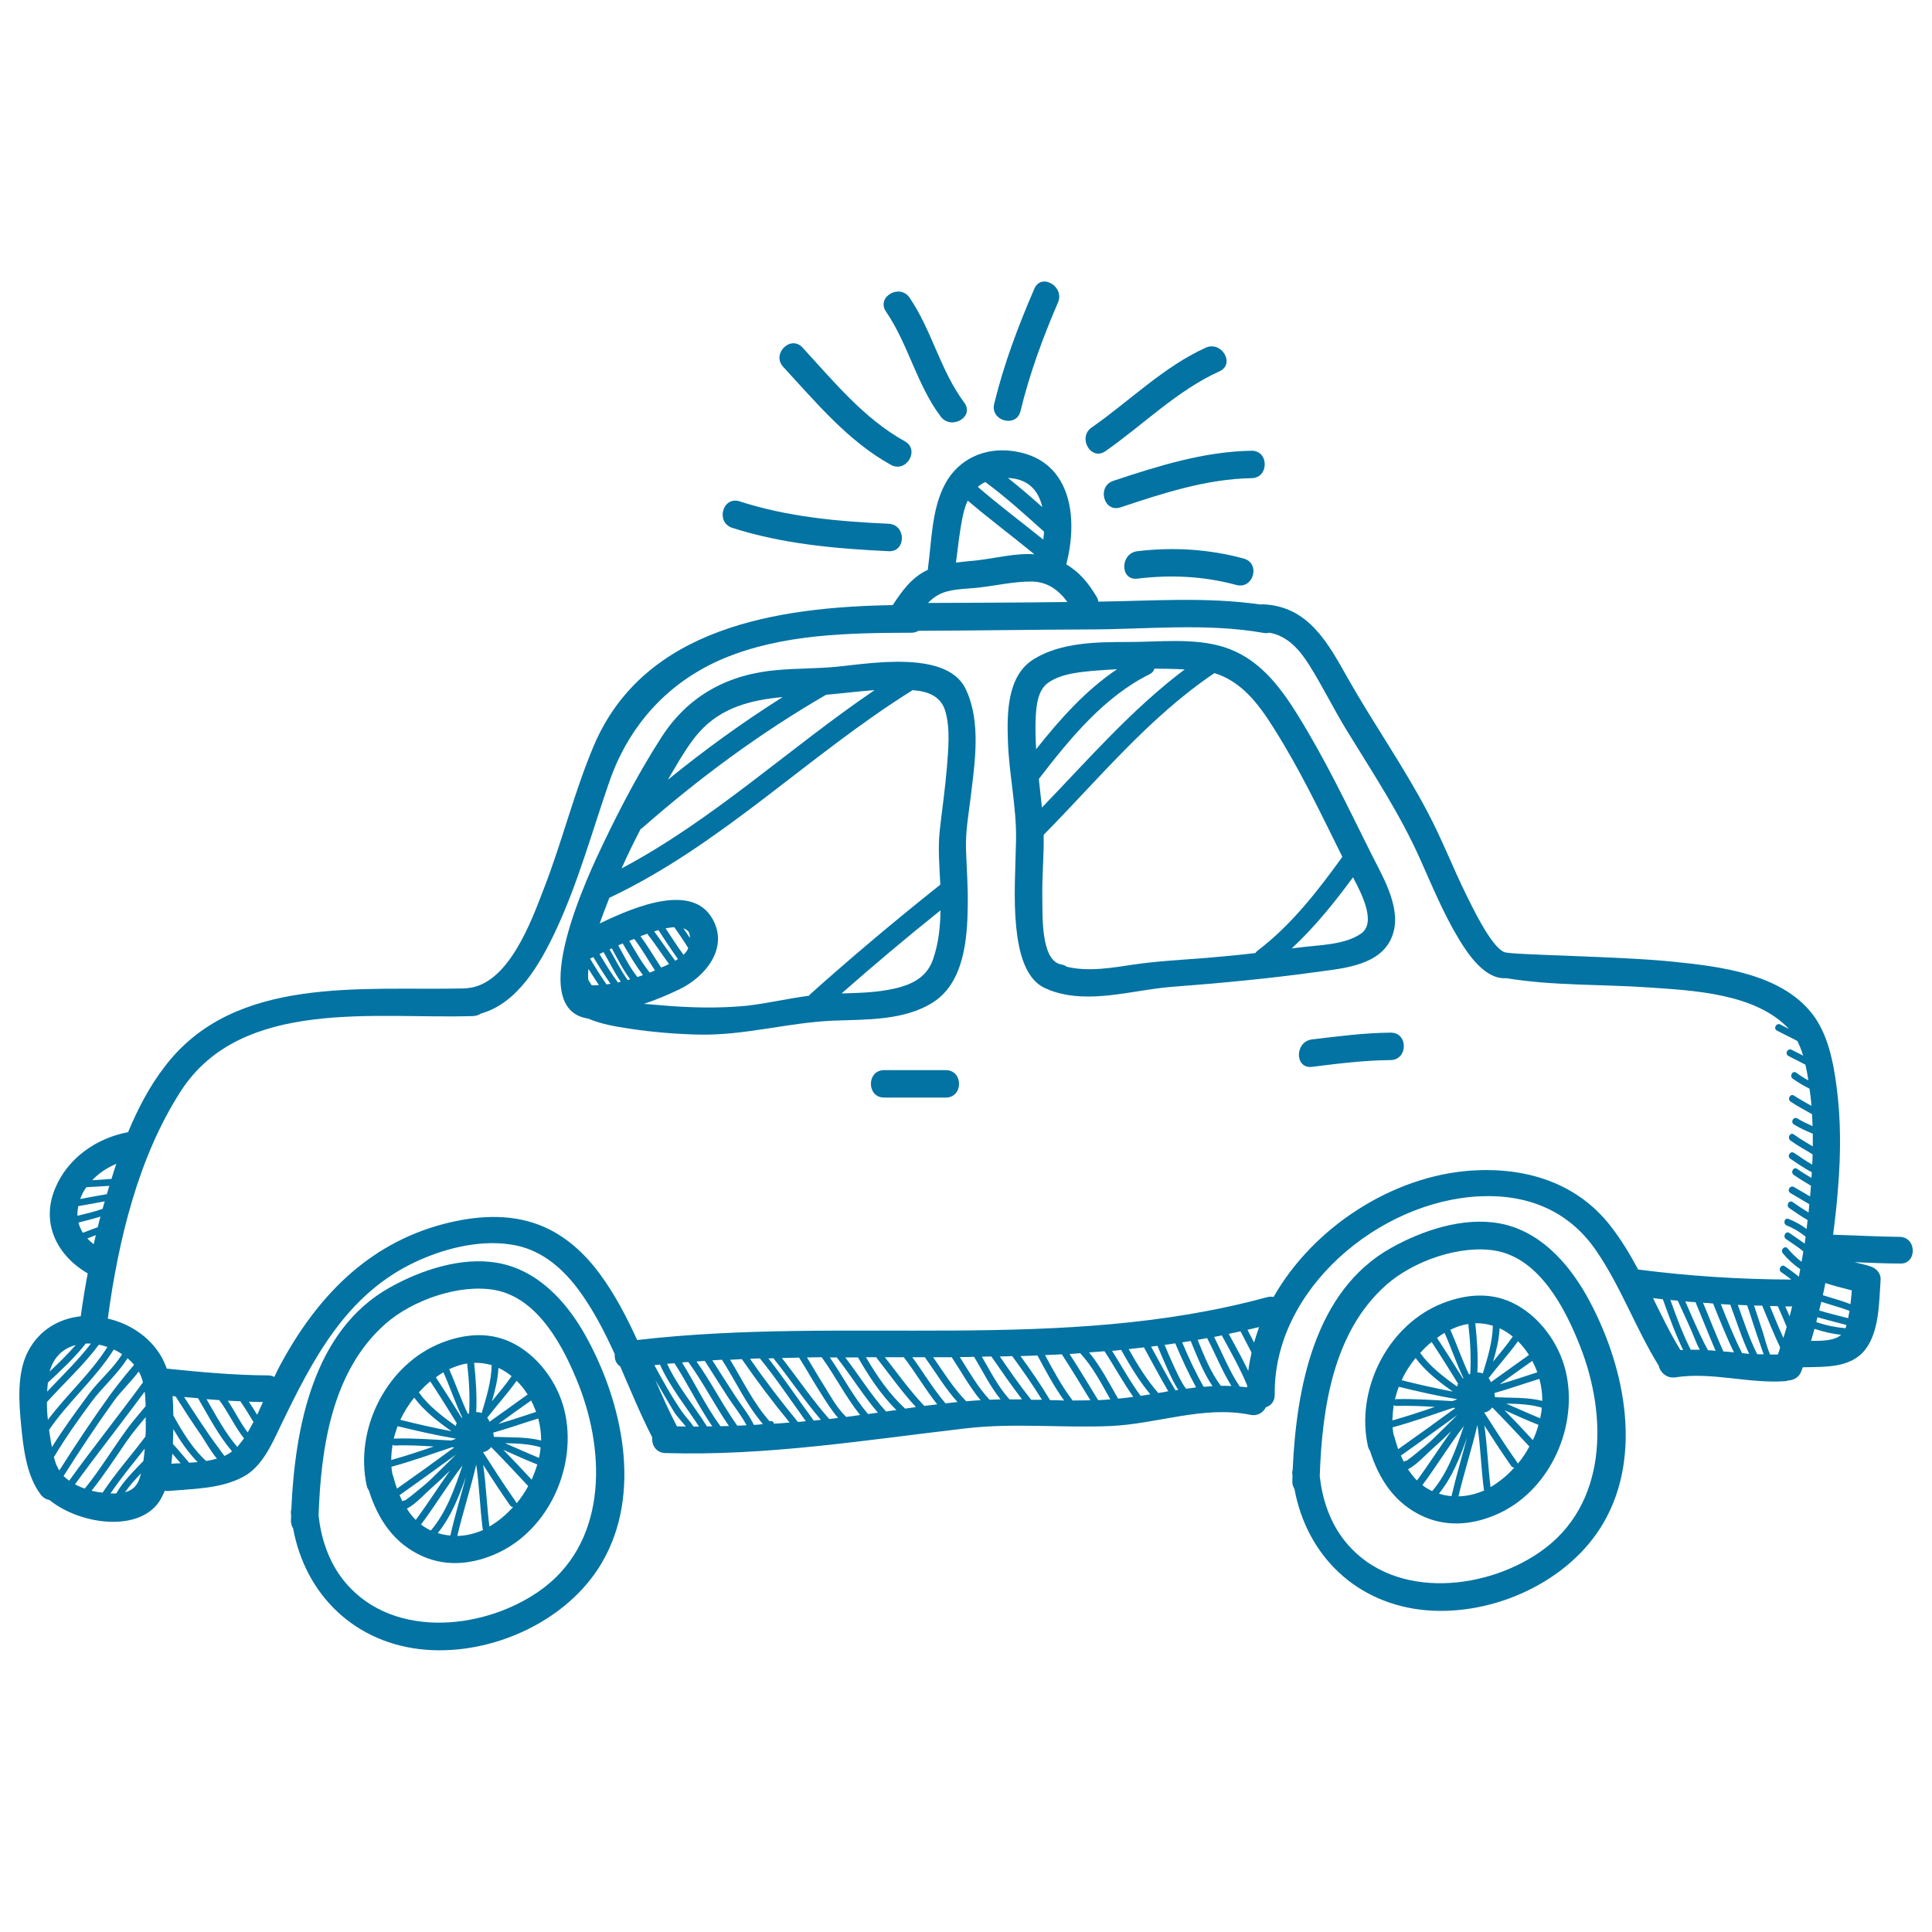 <svg xmlns="http://www.w3.org/2000/svg" viewBox="0 0 1000 1000" style="fill:#0273a2">
<title>Car With Alarm Light On It SVG icon</title>
<g><g><path d="M983.1,640.2c-11.4-0.1-22.8-0.8-34.3-1.1c1.1-8.3,2-16.5,2.6-24.7c1.4-17.3,1.5-34.8-0.8-52c-1.7-12.9-4.5-27.4-12.8-37.9c-16.2-20.5-47.3-24.2-71.5-26.7c-26.5-2.8-83.3-3.5-87.4-4.9c-7-2.2-17.7-25.3-20-29.8c-6.9-14-12.5-28.6-19.8-42.4c-12.5-23.9-28.1-46-41.4-69.5c-10.3-18.3-20.4-37.4-43.9-38.4c-0.5,0-1,0-1.4,0.1c-27.6-4-55.4-1.9-83.2-1.5c-0.2,0-0.5,0-0.7,0c-0.1-0.8-0.4-1.7-0.9-2.5c-4.3-7.3-9-12.8-15.7-16.8c6.5-25,2.3-54.9-28.2-58.7c-14.2-1.8-27.4,4.2-34.3,16.7c-7.2,13.1-7.1,29.5-9.1,44c0,0.3,0,0.5,0,0.8c-0.2,0.1-0.4,0.2-0.6,0.3c-7.9,3.8-13,10.9-17.6,18c-59.4,1-128.8,11.4-154.8,72.9c-10.1,23.9-16.3,49.4-25.7,73.6c-6.4,16.6-18.3,50.2-40,51.8c-0.3,0-0.5,0.1-0.7,0.1c-53.4,1.3-119.7-7.2-155.8,40.7C77.3,562.4,71.3,574,66.3,586c-16.4,3.1-31.3,13.4-37.8,29.2c-7.5,18.1,1.2,34.8,16.9,43.9c-1.4,7.4-2.6,14.8-3.6,22.2c-11.1,1.2-21.4,6.9-27.3,18.2c-5.9,11.3-4.7,26.7-3.5,38.8c1.1,11.4,2.8,25.8,10.1,35.3c1.2,1.6,2.8,2.5,4.5,2.8c16,13,47.3,17.1,57.5-0.3c0.8-1.4,1.5-2.9,2.2-4.5c0.6,0.1,1.3,0.2,2.1,0.1c12.6-1.1,26.8-1.1,38.3-7.2c9.9-5.2,14.9-16.8,19.5-26.4c16.7-34.6,34-68.5,70.6-85.3c15.5-7.1,34.6-11.7,51.6-8.1c13.6,2.9,24.2,12.2,32.2,23.1c7.5,10.2,13.3,21.5,18.6,33.1c-0.2,2.6,0.7,5.1,2.8,6.3c5.4,12.4,10.5,24.9,16.6,36.8c-0.4,3.8,1.9,8,6.8,8.1c52.6,1.6,103.7-6.8,155.7-12.8c24.9-2.9,50-0.1,74.9-1.2c24.1-1.1,48-10.7,72.2-5.8c3.8,0.8,6.6-1.2,8-3.9c2.6-0.8,4.6-3,4.6-6.5c-0.8-54.6,54.2-100.4,106.3-102.7c24.4-1.1,45.6,7.3,59.7,27.6c13,18.7,20.7,40.6,32.7,60c0.8,3.5,4.1,6.8,8.7,6.1c18.8-2.9,37.7,3.3,56.6,2c0.7,0,1.3-0.2,1.9-0.4c2.7-0.1,5.5-1.6,6.7-4.8c0.2-0.6,0.5-1.3,0.7-2c11.3-0.3,24.7,0.6,32.3-9.1c7.4-9.4,7.2-24.9,8-36.3c0.2-3.2-2.3-5.9-5.2-6.8c-2.7-0.9-5.6-1.5-8.4-2.2c7.9,0.3,15.8,0.7,23.7,0.7C992.3,654.4,992.3,640.2,983.1,640.2z M498.5,266.4c0.6-2.7,1.4-5.1,2.4-7.3c11.2,9.6,23.1,18.4,34.5,27.8c-9.8-0.7-19.8,2-29.4,3.1c-3.7,0.4-7.4,0.7-11.2,1.2C495.9,282.9,496.7,274.6,498.5,266.4z M510,249.5c10.7,7.9,20.5,16.8,30.4,25.7c-0.1,1.4-0.2,2.7-0.4,4.1c-11.3-9.1-22.9-17.8-33.9-27.3C507.3,251,508.6,250.1,510,249.5z M539.5,262.5c-5.8-5.2-11.7-10.3-17.8-15.1C532.4,247.8,537.6,254.1,539.5,262.5z M485.5,308c5.8-3.3,14.1-3.1,20.5-3.8c9.3-1,18.3-3.2,27.7-3.2c8.5,0,14.3,4.5,18.8,10.6c-24.1,0.3-48.1,0.4-72.2,0.5C481.9,310.5,483.5,309.1,485.5,308z M60.2,602.4c-0.9,2.6-1.7,5.2-2.5,7.8c-3.3,0.2-6.6,0.5-10,0.7C51.2,607.2,55.6,604.3,60.2,602.4z M41.5,620.6c0.8-2.2,1.8-4.2,3.2-6.1c4-0.2,7.9-0.5,11.9-0.7c-0.4,1.4-0.9,2.9-1.3,4.3C50.7,618.9,46.1,619.7,41.5,620.6C41.5,620.6,41.5,620.6,41.5,620.6z M40.5,624.3c4.6-0.8,9.1-1.6,13.7-2.5c-0.4,1.3-0.7,2.6-1.1,3.9c-4.2,1.5-8.6,2.5-13,3.6C40,627.7,40.2,626.1,40.5,624.3z M40.6,632.8c3.8-1,7.6-1.9,11.4-3.1c-0.5,1.8-1,3.7-1.4,5.5c-2.6,0.9-5.1,1.9-7.7,2.9C41.9,636.5,41.1,634.7,40.6,632.8z M45.2,641c1.5-0.6,3-1.1,4.4-1.7c-0.4,1.6-0.7,3.2-1.1,4.7C47.3,643.1,46.2,642.1,45.2,641z M39.2,696.2c-4.2,4.8-8.8,9.3-13.5,13.7C27.8,702.1,33,697.8,39.2,696.2z M24.8,715.6c6.9-6.4,13.8-12.8,19.6-20.2c0.9,0,1.8,0,2.7,0c-6.8,8.9-15,16.7-22.7,24.9C24.5,718.7,24.6,717.2,24.8,715.6z M24.3,725.7c8.9-9.9,18.9-19,26.9-29.7c1.5,0.3,3,0.7,4.4,1.2c-8.7,13.8-21.1,24.7-30.8,37.7C24.4,731.9,24.3,728.8,24.3,725.7z M25.8,742.8c-0.1-0.9-0.3-1.8-0.4-2.7c10-14.7,24-26.5,33.5-41.6c1.5,0.7,2.9,1.5,4.3,2.4c-4.6,7.6-11.7,13.3-17,20.4c-6.7,9.1-13.4,18.2-19.3,27.7C26.4,746.9,26.1,744.8,25.8,742.8z M29.8,759.4c-0.2-0.5-0.4-0.9-0.7-1.2c-0.4-1.3-0.8-2.7-1.2-4c5.9-9.9,12.5-19.2,19.3-28.4C53,717.9,60.8,711.4,66,703c1.2,1,2.4,2.2,3.4,3.4c-1.4,1.8-2.9,3.4-4.1,4.9c-3.1,3.9-6.2,7.7-9.1,11.8c-8.9,12.4-17.3,25.1-25.5,38C30.3,760.5,30,760,29.8,759.4z M32.9,764c8.4-13.3,17.1-26.4,26.3-39.2c3.2-4.4,8.6-9.6,12.6-14.9c1,1.7,1.7,3.6,2.2,5.6c-12.5,17.1-25.8,33.7-38.2,50.9C34.7,765.6,33.8,764.8,32.9,764z M43.9,770.5c-1.8-0.6-3.5-1.4-5.1-2.2c11.8-16.2,24.2-31.9,36.1-48c0.3,2.5,0.4,5.1,0.5,7.5c-3.2,3.9-6.5,7.6-9.5,11.7c-7.4,10.1-13.9,20.9-21.7,30.6C44,770.2,43.9,770.3,43.9,770.5z M72.7,763.7c-1.3,5.3-4.2,7.7-8,8.7c2.4-3.5,5.3-6.7,8.3-9.8C72.9,762.9,72.8,763.3,72.7,763.7z M74.2,756.2c-5,5.3-10.4,10.4-14,16.8c-1,0-1.9,0-3,0c5.4-8.1,11.7-15.5,17.7-23.2C74.8,751.9,74.5,754.1,74.2,756.2z M75.3,743.5c-7.3,9.8-15.5,18.9-22.2,29.1c-1.8-0.2-3.8-0.5-5.7-1c6.4-8.1,12-16.6,17.8-25.1c3.1-4.5,6.7-8.8,10.2-13C75.5,736.8,75.5,740.1,75.3,743.5z M88.7,757.6c0.2-1.7,0.4-3.5,0.5-5.2c1.4,1.6,2.8,3.3,4.3,5C91.8,757.4,90.2,757.5,88.7,757.6z M97.9,757.1c-2.8-3.3-5.5-6.6-8.4-9.7c0.1-2.6,0.1-5.2,0.2-7.7c3.6,6.1,7.7,12.1,12.6,17.1C100.8,756.9,99.3,757,97.9,757.1z M106.7,756.2c-7-6.3-12.5-15.4-17-23.6c0-3.3-0.1-6.7-0.4-10c0.5,0,1,0.1,1.6,0.2c4.3,6.8,8.7,13.6,13.3,20.2c1.6,2.3,4.7,8,8.1,12C110.5,755.5,108.6,755.9,106.7,756.2z M116.2,753.6c-1.4-1.7-2.8-3.8-3.3-4.5c-3.1-4-5.9-8.2-8.7-12.4c-3-4.5-6-9-8.9-13.6c2.4,0.2,4.8,0.4,7.2,0.6c5.5,9.4,10.5,19.2,17.6,27.5C118.9,752.2,117.6,752.9,116.2,753.6z M123.1,748.6c-0.1,0.1-0.2,0.2-0.3,0.3c-6.4-7.5-11-16.2-15.9-24.7c2.2,0.2,4.4,0.3,6.6,0.5c4.7,6.3,7.9,13.6,12.8,19.8C125.2,745.9,124.2,747.3,123.1,748.6z M128.2,741.4c-3.9-5.1-6.7-11-10.3-16.4c2.2,0.1,4.4,0.2,6.5,0.3c2.4,3.5,4.6,7.1,6.8,10.7C130.2,737.8,129.3,739.6,128.2,741.4z M133.1,732.3c-1.4-2.3-2.8-4.5-4.3-6.8c2.4,0.1,4.9,0.2,7.3,0.2C135.1,727.9,134.1,730.1,133.1,732.3z M350.4,738.3c-4.1-7.8-7.7-15.9-11.2-24c3.2,5.5,6.4,11,9.7,16.5c1.2,2,4,4.9,6.1,7.6C353.4,738.3,351.9,738.3,350.4,738.3z M359,738.4c-1.8-2.7-4.3-5.3-5.7-7.3c-5.4-7.7-10.1-16.2-14.6-24.5c0.9-0.1,1.9-0.2,2.9-0.3c5.2,11.7,13.4,21.5,20.2,32.1C360.8,738.4,359.9,738.4,359,738.4z M365.9,738.3c-6.8-10.9-15.2-20.7-20.6-32.4c1.3-0.1,2.5-0.2,3.8-0.3c6.9,10.6,12.4,22.3,19.6,32.7C367.7,738.3,366.8,738.3,365.9,738.3z M372.9,738.2c-7.6-10.3-13.1-22.1-19.9-33c1.1-0.1,2.2-0.2,3.3-0.2c7.7,10.6,13.6,22.3,21,33.1C375.9,738.1,374.4,738.2,372.9,738.2z M381.6,737.9c-7.6-10.7-13.5-22.5-21.1-33.2c1.4-0.1,2.8-0.2,4.3-0.3c3.9,6.2,7.9,12.3,11.8,18.5c3,4.6,7.2,9.8,9.8,14.8C384.8,737.8,383.2,737.9,381.6,737.9z M390.2,737.5c-2.5-5.2-6.6-10.2-9.7-15c-3.9-6.1-7.9-12.2-11.8-18.4c1.7-0.1,3.3-0.2,5-0.3c7.1,11.1,12.6,23.3,21.2,33.3C393.4,737.3,391.8,737.5,390.2,737.5z M400.6,736.9c0-0.1,0-0.1,0-0.1c-0.3-1.2-1.3-1.5-2.2-1.1c-8.5-9.5-13.9-21.1-20.5-31.9c2-0.1,4.1-0.2,6.1-0.3c7.8,11.3,16,22.2,24.7,32.8C406,736.5,403.3,736.8,400.6,736.9z M413,736c-8.7-10.6-17-21.4-24.8-32.7c1.7-0.1,3.4-0.1,5.1-0.2c8.5,10.4,15.9,21.6,23.8,32.5C415.7,735.8,414.3,735.9,413,736z M421.2,735.3c-7.9-10.7-15.3-21.8-23.5-32.2c0.9,0,1.8,0,2.6-0.1c8.4,10.5,15.9,21.7,24.6,31.9C423.7,735,422.4,735.2,421.2,735.3z M429.2,734.5c-8.8-10-16.3-21.1-24.5-31.6c3-0.1,5.9-0.1,8.9-0.2c4.1,6.5,7.9,13.3,12.1,19.8c2.3,3.6,5,7.9,8.1,11.4C432.3,734.1,430.8,734.3,429.2,734.5z M438,733.4c-4.8-4.5-8.5-11.4-11.6-16.4c-3-4.7-5.8-9.6-8.7-14.4c2.5,0,5.1-0.1,7.6-0.1c7,9.7,12.4,20.5,19.9,29.9C442.8,732.8,440.4,733.1,438,733.4z M449.3,731.9c-7.7-9-13.1-19.6-19.8-29.3c1.2,0,2.4,0,3.6,0c7.4,9.4,13.6,19.6,21.3,28.6C452.7,731.4,451,731.7,449.3,731.9z M458.6,730.6c-7.8-8.7-14-18.7-21.1-28c2.2,0,4.4,0,6.6,0c5.6,9.8,11.9,19.3,19.9,27.3C462.2,730,460.4,730.3,458.6,730.6z M468.5,729.1c-8.3-7.6-14.6-16.9-20.3-26.6c1.8,0,3.5,0,5.3,0c6.8,8.7,13.1,17.7,20.6,25.8C472.2,728.6,470.4,728.8,468.5,729.1z M478.4,727.7c-7.5-7.9-13.7-16.7-20.4-25.2c3.3,0,6.6,0,9.8,0c6.1,7.9,11.1,16.6,17.3,24.4C482.9,727.2,480.6,727.4,478.4,727.7z M489.4,726.4c-6.4-7.5-11.4-16-17.2-23.9c2.2,0,4.3,0,6.5,0c5.6,7.8,10.5,16.1,16.9,23.2C493.6,725.9,491.5,726.1,489.4,726.4z M506.7,724.8c-2.2,0.1-4.4,0.3-6.6,0.5c-6.7-6.9-11.7-15-17.1-22.8c3.2,0,6.4,0,9.6,0c5,7.5,9.3,15.5,15,22.3C507.3,724.8,507,724.8,506.7,724.8z M512.2,724.5c-6.1-6.5-10.6-14.5-15.4-22.1c2.5,0,5,0,7.4-0.1c4.4,7.3,8.3,15.4,13.7,22C516,724.4,514.1,724.4,512.2,724.5z M522.5,724.3c-5.8-6.4-9.9-14.5-14.3-22.1c1.6,0,3.3-0.1,4.9-0.1c5.2,7.5,10.4,15,15.9,22.2C526.9,724.4,524.7,724.3,522.5,724.3z M533.7,724.5c-5.7-7.2-11-14.8-16.2-22.4c2.1,0,4.3-0.1,6.4-0.2c5.4,7.4,10.6,14.8,15.4,22.6C537.4,724.6,535.5,724.5,533.7,724.5z M543.5,724.7c-4.7-7.9-9.9-15.4-15.3-22.8c2.9-0.1,5.9-0.2,8.8-0.3c4.3,8,8.5,16,13.8,23.3C548.3,724.8,545.9,724.7,543.5,724.7z M555.2,724.9c-5.6-7.3-9.9-15.4-14.3-23.5c2.9-0.1,5.8-0.3,8.7-0.4c5.1,7.8,9.9,15.8,14.8,23.8C561.3,724.8,558.2,724.9,555.2,724.9z M568.4,724.7c-4.9-8-9.7-16-14.8-23.9c1.8-0.1,3.7-0.2,5.5-0.4c6.5,7,10.9,15.6,15.6,23.9C572.7,724.5,570.6,724.6,568.4,724.7z M581.1,723.7c-0.8,0.1-1.6,0.1-2.4,0.2c-4.7-8.2-9-16.6-15-23.9c2.7-0.2,5.3-0.4,8-0.6c5.1,7.8,9.5,16,14.9,23.6C584.7,723.3,582.9,723.5,581.1,723.7z M590.4,722.5c-5.5-7.4-9.9-15.6-14.8-23.3c1.6-0.1,3.2-0.3,4.7-0.5c4.5,8,9.2,15.9,15.1,23C593.7,722,592.1,722.2,590.4,722.5z M599.5,721c-6-6.9-10.8-14.7-15.3-22.7c2.6-0.3,5.2-0.6,7.9-0.9c4.2,7.6,8.2,15.3,12.6,22.7C602.9,720.5,601.2,720.8,599.5,721z M608.4,719.6c-4.5-7.4-8.4-15-12.6-22.6c1.1-0.1,2.2-0.3,3.3-0.4c1.6,3.8,3.2,7.7,4.9,11.4c1.7,3.7,3.5,7.8,5.9,11.4C609.4,719.5,608.9,719.5,608.4,719.6z M613.9,718.8c-2.5-3.3-4.3-7.4-6-11c-1.8-3.8-3.5-7.8-5.1-11.7c1.8-0.2,3.7-0.5,5.5-0.8c3.3,7.8,6.8,15.5,10.8,22.8C617.4,718.4,615.6,718.6,613.9,718.8z M623,717.8c-4.2-7.4-7.8-15.1-11.1-23c1.5-0.2,3-0.5,4.4-0.7c3.3,7.9,6.5,16.3,11.3,23.4C626.1,717.6,624.5,717.7,623,717.8z M631.9,717.3c-5.3-7-8.7-15.7-12-23.8c1.7-0.3,3.3-0.6,4.9-0.9c4.3,8.2,7.7,16.9,12.6,24.8C635.5,717.3,633.7,717.3,631.9,717.3z M645.5,718.1c-1.3-0.2-2.5-0.3-3.8-0.4c-5.4-8-8.9-17.1-13.3-25.7c1.3-0.3,2.7-0.5,4-0.8c4.6,8.5,9.4,16.9,13.1,25.8C645.5,717.3,645.5,717.7,645.5,718.1z M646.1,709.6c-3.1-6.5-6.7-12.9-10.1-19.2c2-0.4,4.1-0.9,6.1-1.3c1.9,3.6,3.8,7.3,5.7,11C647.1,703.2,646.5,706.4,646.1,709.6z M649.1,694.9c-1.1-2.2-2.3-4.4-3.4-6.6c2-0.5,4-0.9,6-1.4C650.8,689.5,649.9,692.2,649.1,694.9z M869.8,698.8c-5.3-8.6-9.7-17.8-14.2-26.9c1.7,0.2,3.4,0.4,5.1,0.6c3.2,8.9,6.4,17.8,10.5,26.3C870.8,698.7,870.3,698.7,869.8,698.8z M875.1,698.6c-4.2-8.3-7.4-17-10.5-25.7c1.3,0.1,2.6,0.2,3.8,0.3c3.3,7.3,6.8,14.5,9.7,21.9c0.5,1.2,1.1,2.4,1.7,3.5C878.3,698.6,876.7,698.6,875.1,698.6z M884.1,698.9c-0.8-1.4-1.6-2.8-2.3-4.3c-3.4-6.9-6.5-14-9.5-21c1.7,0.2,3.5,0.3,5.3,0.4c3.5,8.4,6.8,16.8,10.4,25.2C886.7,699,885.4,698.9,884.1,698.9z M892,699.5c-3.7-8.3-7-16.8-10.5-25.2c1.7,0.1,3.5,0.2,5.2,0.4c3.4,8.5,6.8,17.1,10.8,25.3C895.7,699.8,893.8,699.6,892,699.5z M901.7,700.4c-4.2-8.3-7.6-16.9-11-25.4c1.6,0.1,3.3,0.2,4.9,0.3c3.2,8.5,5.9,17.3,9.8,25.5C904.1,700.6,902.9,700.5,901.7,700.4z M909.5,700.9c-4.1-8.2-6.9-16.9-10-25.5c1.6,0.1,3.2,0.1,4.8,0.2c2.3,6.6,4.2,13.2,6.6,19.7c0.5,1.4,1.1,3.5,2,5.7C911.7,701,910.6,701,909.5,700.9z M920.2,701.1c-1.3,0-2.6,0-4,0c-1.8-4.2-3.1-9.5-3.7-11.4c-1.6-4.6-3-9.3-4.6-14c1.4,0.1,2.8,0.1,4.2,0.1c3,7.2,5.9,14.5,9.3,21.6C921.1,698.7,920.7,699.9,920.2,701.1z M923.1,692.5c-2.5-5.4-4.8-11-7-16.5c1.4,0,2.8,0,4.1,0.1c1.6,3.5,3.1,7.1,4.6,10.7C924.2,688.7,923.7,690.6,923.1,692.5z M926.3,681.3c-0.7-1.7-1.5-3.4-2.3-5.1c1,0,2,0,3,0c0.2,0,0.4,0,0.6-0.1C927.2,677.8,926.8,679.6,926.3,681.3z M937.3,614.3c-0.1,1.7-0.3,3.4-0.4,5c-2.8-1.7-5.6-3.3-8.4-4.9c-2-1.1-3.8,1.9-1.8,3.1c3.3,1.9,6.5,3.9,9.8,5.8c-0.1,1.4-0.3,2.8-0.4,4.3c-2.8-1.7-5.5-3.5-8.2-5.4c-1.9-1.3-3.6,1.7-1.8,3.1c3.1,2.2,6.3,4.3,9.5,6.2c-0.2,1.5-0.3,3.1-0.5,4.6c-2.9-2.1-6-3.9-9.4-5.2c-2.1-0.8-3,2.6-0.9,3.4c3.6,1.4,6.8,3.4,9.8,5.8c-0.2,1.2-0.3,2.4-0.5,3.6c-2.6-1.9-5.3-3.7-7.9-5.5c-1.9-1.3-3.6,1.8-1.8,3.1c3,2.1,6.2,4.1,9,6.4c-0.3,1.8-0.6,3.6-0.9,5.4c-2.7-2-5-4.3-7.2-6.9c-1.5-1.8-4,0.8-2.5,2.5c2.6,3.2,5.6,5.9,9,8.2c-0.2,1.3-0.5,2.6-0.7,3.9c-2.4-1.9-4.8-3.7-7.3-5.4c-1.9-1.3-3.7,1.8-1.8,3.1c1.8,1.2,3.5,2.5,5.2,3.8c-0.1,0-0.1,0-0.2,0c-26.5-0.1-52.9-1.8-79.1-5.2c-4.3-8-8.9-15.7-14.5-22.8c-17.6-22.4-44.1-30.3-72-28.4c-40.6,2.8-81.6,29.2-102.2,65.4c-1-0.2-2.1-0.2-3.3,0.1c-106.5,29.1-217.7,9.6-326.1,22.2c-5.4-11.8-11.4-23.4-19.1-33.9c-8.1-11.1-18.5-20.6-31.4-25.6c-16-6.2-33.3-4.8-49.6-0.6c-39.6,10.4-65.9,38.1-84.8,73.3c-1,1.9-2,3.9-2.9,5.9c-0.9-0.5-2-0.8-3.3-0.8c-17.5-0.1-35-1.7-52.4-3.5c-0.8-2.4-1.9-4.7-3.2-6.9c-6-9.9-16.3-16.5-27.3-19c5.4-40.3,15.7-83.6,37.9-117.9c31.5-48.6,101.8-37,151.3-38.7c1.6-0.1,2.9-0.6,4-1.3c19-5.4,30.4-25.5,38.5-42.6c11.7-24.9,18.9-51.5,27.9-77.4c10.1-29.2,30.5-51.8,59.2-63.8c30.5-12.7,64.7-13.2,97.2-13.3c1.4,0,2.6-0.4,3.6-1c29.2-0.1,58.4-0.6,87.6-0.7c30.3,0,61.1-3.5,91.1,1.8c1.1,0.2,2.1,0.1,3-0.1c9.4,1.7,15.5,8.7,20.6,16.8c6.9,11,12.6,22.7,19.4,33.8c13.4,21.9,27.7,43.4,38.1,66.9c6.2,13.9,12,27.9,19.8,40.9c4.9,8.1,13.7,21.2,24.6,20.4c24.3,4,49.3,3.1,73.8,4.8c23.3,1.6,55.3,3.1,72.5,21.4c0,0,0,0,0.1,0.1c-1.5-0.8-3-1.5-4.5-2.3c-2-1.1-3.8,2-1.8,3.1c3.5,1.9,7.1,3.5,10.6,5.4c1.2,2.4,2.2,4.9,3,7.6c-2-1-3.9-2-5.9-3c-2-1.1-3.8,1.9-1.8,3.1c2.9,1.6,6,3,8.9,4.6c0.6,2.7,1.1,5.4,1.5,8.1c-2.2-1.2-4.3-2.5-6.3-4c-1.9-1.3-3.6,1.8-1.8,3.1c2.8,2,5.7,3.7,8.7,5.2c0.2,1.3,0.3,2.5,0.5,3.7c0.2,1.7,0.4,3.5,0.5,5.2c-3-1.7-6.1-3.4-9-5.3c-1.9-1.3-3.7,1.8-1.8,3.1c3.6,2.4,7.4,4.4,11.1,6.5c0.1,2.1,0.2,4.1,0.3,6.2c-2.7-1.2-5.3-2.4-7.9-4c-2-1.2-3.7,1.9-1.8,3.1c3.1,1.9,6.4,3.4,9.8,4.8c0,2.2,0,4.4,0,6.6c-3.3-2-6.6-3.9-9.8-6.2c-1.8-1.4-3.6,1.7-1.8,3.1c3.7,2.7,7.7,4.8,11.5,7.2c0,1.8-0.1,3.5-0.2,5.3c-3.3-1.8-6.3-4.1-9.5-6.1c-1.9-1.2-3.7,1.8-1.8,3.1c3.7,2.4,7.2,5,11.1,6.9c-0.1,1-0.1,2-0.2,3c-2.5-1.5-5-3-7.4-4.7c-1.9-1.3-3.6,1.8-1.8,3.1c2.9,2,5.9,3.8,8.9,5.6C937.4,613.5,937.4,613.9,937.3,614.3z M937.4,694c0.6-2.1,1.2-4.1,1.8-6.2c4.5,1.5,9.1,2.6,13.8,3.1C949.4,694,943,694.1,937.4,694z M955.4,687c-0.1,0.2-0.1,0.3-0.2,0.5c-5.2-0.5-10.2-1.5-15.1-3.2c0.2-0.8,0.4-1.7,0.6-2.5c5,1.4,10,2.7,15,4C955.6,686.2,955.6,686.6,955.4,687z M956.6,682.3c-5-1.3-10-2.5-15-4c0.4-1.5,0.7-3,1.1-4.5c4.9,1.6,9.9,2.9,14.6,4.7C957.1,679.8,956.8,681.1,956.6,682.3z M957.8,675c-4.7-1.8-9.5-3.1-14.3-4.6c0.5-2.1,0.9-4.2,1.3-6.3c4.5,1.5,9.1,2.6,13.7,3.8C958.3,670.2,958.1,672.6,957.8,675z"/><path d="M458.1,342.7c-8.3,0.4-16.6,1.5-25,2.4c-10.2,1-20.4,0.8-30.6,1.7c-25.5,2.1-46.1,13.1-60,34.6c-11.3,17.5-21.1,36.1-30.1,54.9c-6.9,14.4-41.3,86-8,90.9c6.7,2.9,14.1,4.1,21.2,5.2c11.8,1.8,23.8,2.8,35.7,3.1c23.8,0.6,46.3-6.2,69.8-7.2c17.2-0.7,36.9,0.1,52-9.6c15.9-10.3,17.6-32.8,17.8-49.8c0.2-9.8-0.6-19.7-0.9-29.5c-0.3-9.1,1.4-18.3,2.5-27.4c2.1-17.7,5.3-38-2.4-54.8C493.6,342.4,471.7,342.1,458.1,342.7z M452.7,357.2c-44.2,30-83.6,67.2-131,92.3c3.1-6.9,6.4-13.7,9.9-20.4c0.4-0.2,0.7-0.4,1-0.7c29.4-25.8,61.1-49.2,95-68.8C436,358.9,444.3,357.8,452.7,357.2z M361.8,379.1c11.5-13,27.1-16.8,43.3-18.3c-20.6,13-40.5,27.4-59.4,42.8c1-1.8,2-3.5,3.1-5.3C352.9,391.2,357.5,383.9,361.8,379.1z M306.3,510c-0.6-0.9-1.2-1.9-1.8-2.8c-0.1-1.1-0.1-2.2-0.1-3.2c0-0.8,0.1-1.7,0.2-2.5c1.8,2.8,3.5,5.6,5.4,8.4C308.7,510,307.5,510,306.3,510z M313.9,509.5c-3-4.3-5.8-8.8-8.5-13.3c0.6-0.3,1.1-0.6,1.7-0.8c2.9,4.7,5.7,9.3,8.9,13.8C315.3,509.3,314.6,509.5,313.9,509.5z M319.8,508.5c-3.5-4.7-6.5-9.7-9.5-14.7c0.7-0.3,1.4-0.7,2.1-1c3,5.1,5.5,10.5,8.9,15.3C320.8,508.3,320.3,508.4,319.8,508.5z M324.9,507.3c-3.6-5-6.3-10.6-9.4-15.9c0.4-0.2,0.8-0.4,1.2-0.5c3,5.5,5.8,11.1,9.5,16C325.8,507,325.4,507.1,324.9,507.3z M329.9,505.7c-4-5-6.8-10.8-9.9-16.4c0.8-0.3,1.6-0.7,2.3-1c3.3,5.6,6.5,11.2,10.5,16.4C331.9,505.1,330.9,505.4,329.9,505.7z M356.2,490.7c-0.1,0.3-0.2,0.6-0.3,0.8c-0.5,1-1.3,1.9-2.1,2.7c-3.3-4.4-6.2-9.1-9.3-13.7c1.6-0.3,3.1-0.5,4.5-0.6C351.5,483.5,354,487,356.2,490.7z M353.7,480.5c0.9,0.3,1.6,0.7,2.3,1.3c0.8,0.7,1.1,2.2,1.1,3.7C356,483.8,354.8,482.1,353.7,480.5z M350.9,496.4c-0.5,0.3-1,0.6-1.4,0.9c-3.7-5-7.2-10.2-10.9-15.2c0.7-0.2,1.5-0.5,2.2-0.7C344.1,486.5,347.4,491.5,350.9,496.4z M346.3,499c-1.4,0.7-2.8,1.3-4.1,1.8c-3.6-5.4-6.8-11-10.7-16.2c1.1-0.4,2.3-0.9,3.5-1.3C339,488.4,342.5,493.8,346.3,499z M339,502.3c-0.9,0.4-1.8,0.8-2.7,1.1c-4.1-5.1-7.3-10.8-10.6-16.4c0.9-0.4,1.7-0.7,2.6-1C332.2,491.1,335.4,496.8,339,502.3z M341.9,520.3c-2.7-0.2-5.6-0.5-8.6-0.7c6.6-2.2,12.9-4.9,18.5-7.6c13-6.3,25.5-21,17.1-36.2c-10.3-18.6-38.9-7.3-58.5,2.2c0.8-2.1,1.5-4.3,2.3-6.3c0.9-2.3,1.8-4.7,2.7-7c57.9-27.3,103.1-73.9,157-107.5c0.2,0,0.5,0,0.7,0.1c7.3,0.6,13.8,3.1,16.1,10.5c2.8,9.3,1.6,20.1,0.9,29.6c-0.9,10.9-2.5,21.8-3.7,32.6c-1,9.2-0.1,18.6,0.3,27.9c-22.9,18.2-45.3,37-67.1,56.5c-0.4,0.3-0.6,0.7-0.9,1c-10.9,1.4-21.6,4-32.5,5.2C371.5,522,356.6,521.6,341.9,520.3z M483,496.4c-3.7,11-13.7,14.3-24.2,16.1c-7.6,1.3-15.4,1.5-23.2,1.7c16.7-14.7,33.8-29.1,51.2-43C486.7,479.7,485.8,488.2,483,496.4z"/><path d="M721.3,482.3c3.7-13.7-6.3-29.8-12.1-41.5c-12-24.1-23.5-48.2-37.7-71c-9.5-15.3-20.5-29.5-38.4-35c-15.4-4.7-33.1-2.5-49-2.5c-16.1,0-34.7,0.1-48.9,8.8c-14.1,8.6-14,28.3-13.5,42.8c0.6,17,4.5,33.9,4.2,50.9c-0.3,15.1-1.4,30.1,0.1,45.2c1.2,11.5,4.3,28.2,16.8,32.2c0.4,0.2,0.8,0.5,1.3,0.6c20,7.1,42-0.4,62.3-2c26.4-2,52.5-4.5,78.7-8.2C699.2,500.8,717.1,498.2,721.3,482.3z M613.2,346.5c-27.3,20.5-50.2,46.9-73.9,71.5c-0.5-4.9-1.1-9.9-1.6-14.8c15.8-20.6,33.8-42.6,57.3-54.2c1.4-0.7,2.2-1.7,2.5-2.9C602.7,346.1,608,346.2,613.2,346.5z M536.1,371c0.3-6,1.1-13.8,6.4-17.6c6.8-4.8,16.7-5.6,24.8-6.3c3.6-0.3,7.3-0.5,10.9-0.7c-16.2,10.8-29.7,26-41.9,41.4C536,382.2,535.8,376.6,536.1,371z M587.1,499.2c-11.4,1.7-23.6,3.9-34.9,1.2c-0.8-0.6-1.7-1-2.9-1.2c-10.9-1.9-9.6-26.8-9.8-34.7c-0.2-10.8,0.9-21.6,0.7-32.4c28.3-28.7,54.7-61.1,88.4-83.7c13.8,4.3,22.5,15.4,30.7,28.5c13.5,21.3,24.3,44,35.5,66.6c-12.7,17.6-26.4,35.3-43.8,48.5c-0.5,0.4-0.9,0.8-1.2,1.3c-8.4,1-16.8,1.8-25.2,2.5C612,496.8,599.6,497.4,587.1,499.2z M668.6,490.9c11.9-11.1,22.1-23.7,31.7-36.8c5,9.3,12,23.6,4.2,29.1c-8.7,6.1-22.5,5.9-32.6,7.3C670.8,490.6,669.7,490.8,668.6,490.9z"/><path d="M379,273.2c26.1,8.4,53.7,10.8,81,12.1c9.1,0.4,9.1-13.7,0-14.2c-26.1-1.2-52.2-3.5-77.2-11.6C374,256.7,370.3,270.4,379,273.2z"/><path d="M461.1,240.6c8,4.4,15.2-7.8,7.2-12.2c-21.1-11.7-36.8-31-52.9-48.5c-6.2-6.7-16.2,3.3-10,10C422.4,208.3,438.9,228.3,461.1,240.6z"/><path d="M486.9,215.6c5.4,7.2,17.7,0.2,12.2-7.2c-12.4-16.6-16.7-37.3-28.3-54.3c-5.1-7.5-17.4-0.4-12.2,7.2C470.2,178.3,474.5,199.1,486.9,215.6z"/><path d="M528.2,212.8c4.7-19.3,11.5-37.9,19.4-56.2c3.6-8.3-8.6-15.5-12.2-7.2c-8.4,19.4-15.8,39-20.8,59.6C512.4,217.9,526.1,221.6,528.2,212.8z"/><path d="M572.2,233.5c19.5-13.6,37.2-31.5,59-41.3c8.3-3.8,1.1-16-7.2-12.2c-21.8,9.9-39.6,27.8-59,41.3C557.6,226.5,564.7,238.8,572.2,233.5z"/><path d="M580,262.6c21.9-7.3,44.5-14.7,67.8-15.1c9.1-0.1,9.1-14.3,0-14.2c-24.6,0.4-48.4,7.9-71.6,15.6C567.6,251.8,571.3,265.5,580,262.6z"/><path d="M643.7,289.1c-18-4.9-36.6-6-55-3.8c-9,1.1-9.1,15.3,0,14.2c17.3-2.1,34.4-1.3,51.3,3.3C648.8,305.1,652.6,291.5,643.7,289.1z"/><path d="M257.7,653.7c-18.7-3.4-40,3.7-56.1,12.8c-39.6,22.2-48.9,72.6-50.8,114.5c-0.2,0.8-0.3,1.6-0.2,2.6c0,0.3,0.1,0.5,0.1,0.8c0,0.9-0.1,1.8-0.1,2.7c0,1.6,0.4,2.9,1.1,3.9c6.3,34.6,32.2,59.9,68.6,62.9c34.6,2.8,73.5-14.8,91.2-45c21.2-36.1,10.6-83.5-8.6-117.9C293.1,673.6,278.3,657.4,257.7,653.7z M278.9,823.7c-30,20.8-78.5,24.7-102.2-7.2c-6.9-9.3-10.6-20.7-11.8-32.1c1.2-35,6.9-74.7,34.5-99.1c13.9-12.3,38.2-20.9,56.7-17.6c22.7,4.1,36,30.1,43.6,49.5C313.8,753.5,313.8,799.5,278.9,823.7z"/><path d="M264.4,694.7c-12.5-5.9-26.1-4-38.4,1.4c-26.9,12.1-42.4,44.5-36.2,72.8c0.2,1,0.6,1.8,1.1,2.5c4.7,14.9,13,27.6,28,34.2c12.8,5.6,26.5,3.9,38.8-1.8c26.8-12.5,41.2-45.4,34.5-73.6C288.7,715.5,278.2,701.2,264.4,694.7z M277.5,730.8c-6.5,2.1-12.9,4.3-19.5,6.2c5.6-4.1,11.2-8.1,16.9-12.1C275.9,726.8,276.7,728.7,277.5,730.8z M273.1,721.8c-6.6,4.7-13.1,9.4-19.7,14.1c-0.3-0.8-0.7-1.4-1.2-2.1c5-6.5,10.5-12.5,15.2-19.1C269.6,716.8,271.5,719.2,273.1,721.8z M258,708c2.4,1.1,4.7,2.6,6.8,4.3c-3.1,4.5-6.7,8.7-10.2,13C256.3,719.6,257.7,713.9,258,708z M254.5,706.6c-0.2,8.4-2.7,16.6-5.2,24.8c-0.9-0.4-1.8-0.5-2.8-0.5c0.4-8.5-0.2-17-1.1-25.5C248.5,705.3,251.5,705.7,254.5,706.6z M241.8,705.7c1,8.6,1.5,17.2,1,25.8c-0.2,0.1-0.4,0.2-0.6,0.4c-3.6-7.5-6.3-15.5-9.7-23.2C235.7,707.2,238.8,706.2,241.8,705.7z M229.5,710.3c3.5,7.8,6.1,15.8,9.8,23.5c-0.1,0-0.2,0.1-0.3,0.1c-4.4-7.1-8.9-14.1-13.4-21C226.8,712,228.1,711.1,229.5,710.3z M222.7,715c4.7,7.1,9.2,14.3,13.7,21.6c-0.3,0.5-0.4,1-0.5,1.5c-7-5-14.2-10.5-19.1-17.4C218.7,718.6,220.6,716.7,222.7,715z M214.4,723.4c5.1,6.9,12.2,12.4,19.3,17.4c-8.9-1.7-17.7-3.7-26.5-5.9C209.1,730.8,211.6,726.9,214.4,723.4z M205.8,738.2c9.9,2.4,19.9,4.7,30,6.4c0,0.1,0,0.1,0,0.2c-0.8,0.3-1.5,0.5-2.3,0.8c-9.7-0.5-19.4-1.3-29.2-1c-0.2,0-0.3,0.1-0.5,0.1C204.3,742.5,205,740.4,205.8,738.2z M203.2,747.8c0.3,0.2,0.6,0.4,1.1,0.4c6.7-0.3,13.5,0.1,20.2,0.5c-7.3,2.5-14.5,4.9-22,7C202.5,753,202.8,750.4,203.2,747.8z M203.5,764c-0.1-0.3-0.2-0.6-0.4-1c-0.2-1.3-0.4-2.5-0.5-3.8c10.6-2.9,20.9-6.6,31.3-10.1c0.4,0,0.8,0,1.2,0.1c-9.8,7.2-19.7,14.3-29.6,21.3C204.7,768.4,204.1,766.2,203.5,764z M209.6,776.6c-0.6,0-1,0.2-1.3,0.5c-0.5-1-1-2.1-1.5-3.2c9.8-6.9,19.5-14,29.2-21c-4.3,4.2-8.5,8.5-12.9,12.7c-2.4,2.3-5,4.4-7.6,6.5c-1.9,1.6-3.8,3.1-5.8,4.5C209.8,776.6,209.7,776.6,209.6,776.6z M210.6,780.9c4.6-2.4,9.5-7.9,12.5-10.5c3.4-3,6.7-6.1,9.9-9.3c-6.1,8.5-11.8,17.5-17.8,25.6C213.5,785.1,212,783.1,210.6,780.9z M217.9,789.1c7.3-9.7,13.9-20.7,21.5-30.6c-4.1,12-8.3,24.2-16.4,33.7C221.2,791.3,219.5,790.3,217.9,789.1z M233.1,794.8c-2.2-0.2-4.4-0.6-6.5-1.3c6.9-8.5,10.9-18.8,14.6-29.2C238.5,774.5,235.4,784.6,233.1,794.8z M236.7,795c2.9-12.4,6.9-24.5,9.8-36.9c1.6,10.9,1.9,22,3.3,33c0,0.3,0.1,0.6,0.3,0.8C245.8,793.8,241.3,794.9,236.7,795z M253.7,789.9c-0.1,0.1-0.3,0.2-0.4,0.2c-1.3-10.6-1.7-21.3-3.2-31.9c4.5,7.1,9.1,14.1,13.9,21c0.4,0.6,1,0.8,1.6,0.8C262.1,783.9,258.1,787.3,253.7,789.9z M267.4,778.1c0-0.2-0.1-0.4-0.3-0.6c-0.4-0.7-0.9-1.3-1.3-2c-0.1-0.1-0.1-0.2-0.2-0.2c-5.4-7.8-10.5-15.7-15.6-23.7c0.2,0,0.3,0,0.5-0.1c1.4-0.2,2.8-1.3,3.7-2.5c6.5,6.6,12.9,13.4,19.2,20.2C271.7,772.4,269.7,775.3,267.4,778.1z M275.2,765.9c-4.8-5.2-9.7-10.4-14.7-15.5c5.9,2.6,11.7,5.3,17.6,7.6C277.3,760.7,276.3,763.3,275.2,765.9z M279,754.6c-5.9-2.4-11.7-5.1-17.6-7.6c6.4,0.1,12.8,0.4,18.4,2.1C279.7,750.9,279.4,752.8,279,754.6z M255.6,743.7c0-0.3-0.1-0.6-0.1-0.9c-0.1-0.3-0.1-0.6-0.2-0.9c0.1-0.1,0.1-0.3,0.1-0.4c7.8-2.2,15.4-4.9,23.2-7.3c1,3.8,1.5,7.6,1.5,11.4C272.2,743.6,263.7,744.1,255.6,743.7z"/><path d="M776,633.2c-18.7-3.4-40,3.7-56.1,12.8c-39.6,22.2-48.9,72.6-50.8,114.5c-0.2,0.8-0.3,1.6-0.2,2.6c0,0.3,0.1,0.5,0.1,0.8c0,0.9-0.1,1.8-0.1,2.8c0,1.6,0.4,2.9,1.1,3.9c6.3,34.6,32.2,59.9,68.6,62.9c34.6,2.8,73.5-14.8,91.2-45c21.2-36.1,10.6-83.5-8.6-117.9C811.3,653.1,796.5,636.9,776,633.2z M797.1,803.3c-30,20.8-78.5,24.7-102.2-7.2c-6.9-9.3-10.6-20.7-11.8-32.1c1.2-35,6.9-74.7,34.5-99c13.9-12.3,38.2-20.9,56.7-17.6c22.7,4.1,36,30.1,43.6,49.5C832.1,733,832.1,779.1,797.1,803.3z"/><path d="M782.6,674.2c-12.5-5.9-26.1-4-38.4,1.4c-26.9,12.1-42.4,44.5-36.2,72.8c0.2,1,0.6,1.8,1.1,2.5c4.7,14.9,13,27.6,28,34.2c12.8,5.6,26.5,3.9,38.8-1.8c26.8-12.5,41.2-45.4,34.5-73.6C806.9,695,796.4,680.7,782.6,674.2z M795.7,710.3c-6.5,2.1-12.9,4.3-19.5,6.2c5.6-4.1,11.2-8.1,16.9-12.1C794.1,706.3,795,708.3,795.7,710.3z M791.4,701.3c-6.6,4.7-13.1,9.4-19.7,14.1c-0.3-0.8-0.7-1.5-1.2-2.1c5-6.5,10.5-12.5,15.2-19.1C787.8,696.3,789.7,698.7,791.4,701.3z M776.2,687.5c2.4,1.1,4.7,2.6,6.8,4.3c-3.1,4.5-6.7,8.7-10.2,13C774.5,699.1,775.9,693.4,776.2,687.5z M772.7,686.2c-0.2,8.4-2.7,16.6-5.2,24.7c-0.9-0.4-1.8-0.5-2.8-0.5c0.4-8.5-0.2-17-1.1-25.5C766.7,684.8,769.8,685.3,772.7,686.2z M760,685.3c1,8.6,1.5,17.2,1,25.8c-0.2,0.1-0.4,0.2-0.6,0.4c-3.6-7.5-6.3-15.5-9.7-23.2C753.9,686.7,757,685.7,760,685.3z M747.7,689.9c3.5,7.8,6.1,15.8,9.8,23.5c-0.1,0-0.2,0.1-0.3,0.1c-4.4-7.1-8.9-14.1-13.4-21C745.1,691.5,746.3,690.7,747.7,689.9z M741,694.6c4.7,7.1,9.2,14.3,13.7,21.6c-0.3,0.5-0.4,1-0.5,1.5c-7-5-14.2-10.5-19.1-17.4C736.9,698.2,738.9,696.3,741,694.6z M732.7,702.9c5.1,6.9,12.2,12.4,19.3,17.4c-8.9-1.7-17.8-3.7-26.5-5.9C727.3,710.3,729.8,706.5,732.7,702.9z M724,717.8c9.9,2.4,19.9,4.7,30,6.4c0,0.1,0,0.1,0,0.2c-0.8,0.3-1.5,0.5-2.3,0.8c-9.7-0.5-19.4-1.3-29.2-1c-0.2,0-0.3,0.1-0.5,0.1C722.6,722.1,723.2,719.9,724,717.8z M721.4,727.3c0.3,0.2,0.6,0.4,1.1,0.4c6.7-0.2,13.5,0.1,20.2,0.5c-7.3,2.5-14.5,4.9-22,7C720.8,732.5,721,729.9,721.4,727.3z M721.7,743.6c-0.1-0.4-0.2-0.6-0.4-1c-0.2-1.3-0.4-2.6-0.5-3.8c10.6-2.9,20.9-6.6,31.3-10.1c0.4,0,0.8,0,1.2,0.1c-9.8,7.2-19.7,14.3-29.6,21.3C723,748,722.3,745.8,721.7,743.6z M727.9,756.1c-0.6,0-1,0.2-1.3,0.5c-0.5-1-1-2.1-1.5-3.2c9.8-6.9,19.5-14,29.2-21c-4.3,4.2-8.5,8.5-12.9,12.7c-2.4,2.3-5,4.4-7.6,6.5c-1.9,1.6-3.8,3.1-5.8,4.5C728,756.2,728,756.1,727.9,756.1z M728.8,760.5c4.6-2.4,9.5-7.9,12.5-10.5c3.4-3,6.7-6.1,9.9-9.3c-6.1,8.5-11.8,17.5-17.8,25.6C731.7,764.6,730.2,762.6,728.8,760.5z M736.2,768.7c7.3-9.7,13.9-20.7,21.5-30.6c-4.1,12-8.3,24.2-16.4,33.7C739.4,770.9,737.7,769.9,736.2,768.7z M751.3,774.4c-2.2-0.2-4.4-0.6-6.5-1.3c6.9-8.5,10.9-18.8,14.6-29.2C756.7,754,753.7,764.1,751.3,774.4z M754.9,774.5c2.9-12.4,6.9-24.5,9.8-36.9c1.6,10.9,1.9,22,3.3,33c0,0.3,0.1,0.6,0.3,0.8C764.1,773.3,759.5,774.4,754.9,774.5z M771.9,769.5c-0.1,0.1-0.3,0.2-0.4,0.2c-1.3-10.6-1.7-21.3-3.2-31.9c4.5,7.1,9.1,14.1,13.9,21c0.4,0.6,1,0.8,1.6,0.8C780.4,763.5,776.3,766.8,771.9,769.5z M785.6,757.6c0-0.2-0.1-0.4-0.3-0.6c-0.4-0.7-0.9-1.3-1.3-2c-0.1-0.1-0.1-0.2-0.2-0.2c-5.4-7.8-10.5-15.7-15.6-23.7c0.2,0,0.3,0,0.5-0.1c1.4-0.2,2.8-1.3,3.7-2.5c6.5,6.6,12.9,13.4,19.2,20.2C789.9,751.9,787.9,754.9,785.6,757.6z M793.4,745.4c-4.8-5.2-9.7-10.4-14.7-15.5c5.9,2.6,11.7,5.3,17.6,7.6C795.6,740.2,794.6,742.9,793.4,745.4z M797.2,734.1c-5.9-2.4-11.7-5.1-17.6-7.6c6.4,0.1,12.8,0.4,18.4,2.1C797.9,730.5,797.6,732.3,797.2,734.1z M773.8,723.2c0-0.3-0.1-0.6-0.1-0.9c-0.1-0.3-0.1-0.6-0.2-0.9c0.1-0.1,0.1-0.3,0.1-0.4c7.8-2.2,15.4-4.9,23.2-7.3c1,3.8,1.5,7.6,1.5,11.4C790.4,723.1,781.9,723.6,773.8,723.2z"/><path d="M489.5,553.9h-31.9c-9.1,0-9.1,14.2,0,14.2h31.9C498.7,568.1,498.7,553.9,489.5,553.9z"/><path d="M719.8,534.5c-13.6,0.1-27.3,1.9-40.7,3.5c-9,1.1-9.1,15.3,0,14.2c13.5-1.7,27.1-3.4,40.7-3.5C728.9,548.5,728.9,534.4,719.8,534.5z"/></g></g>
</svg>
